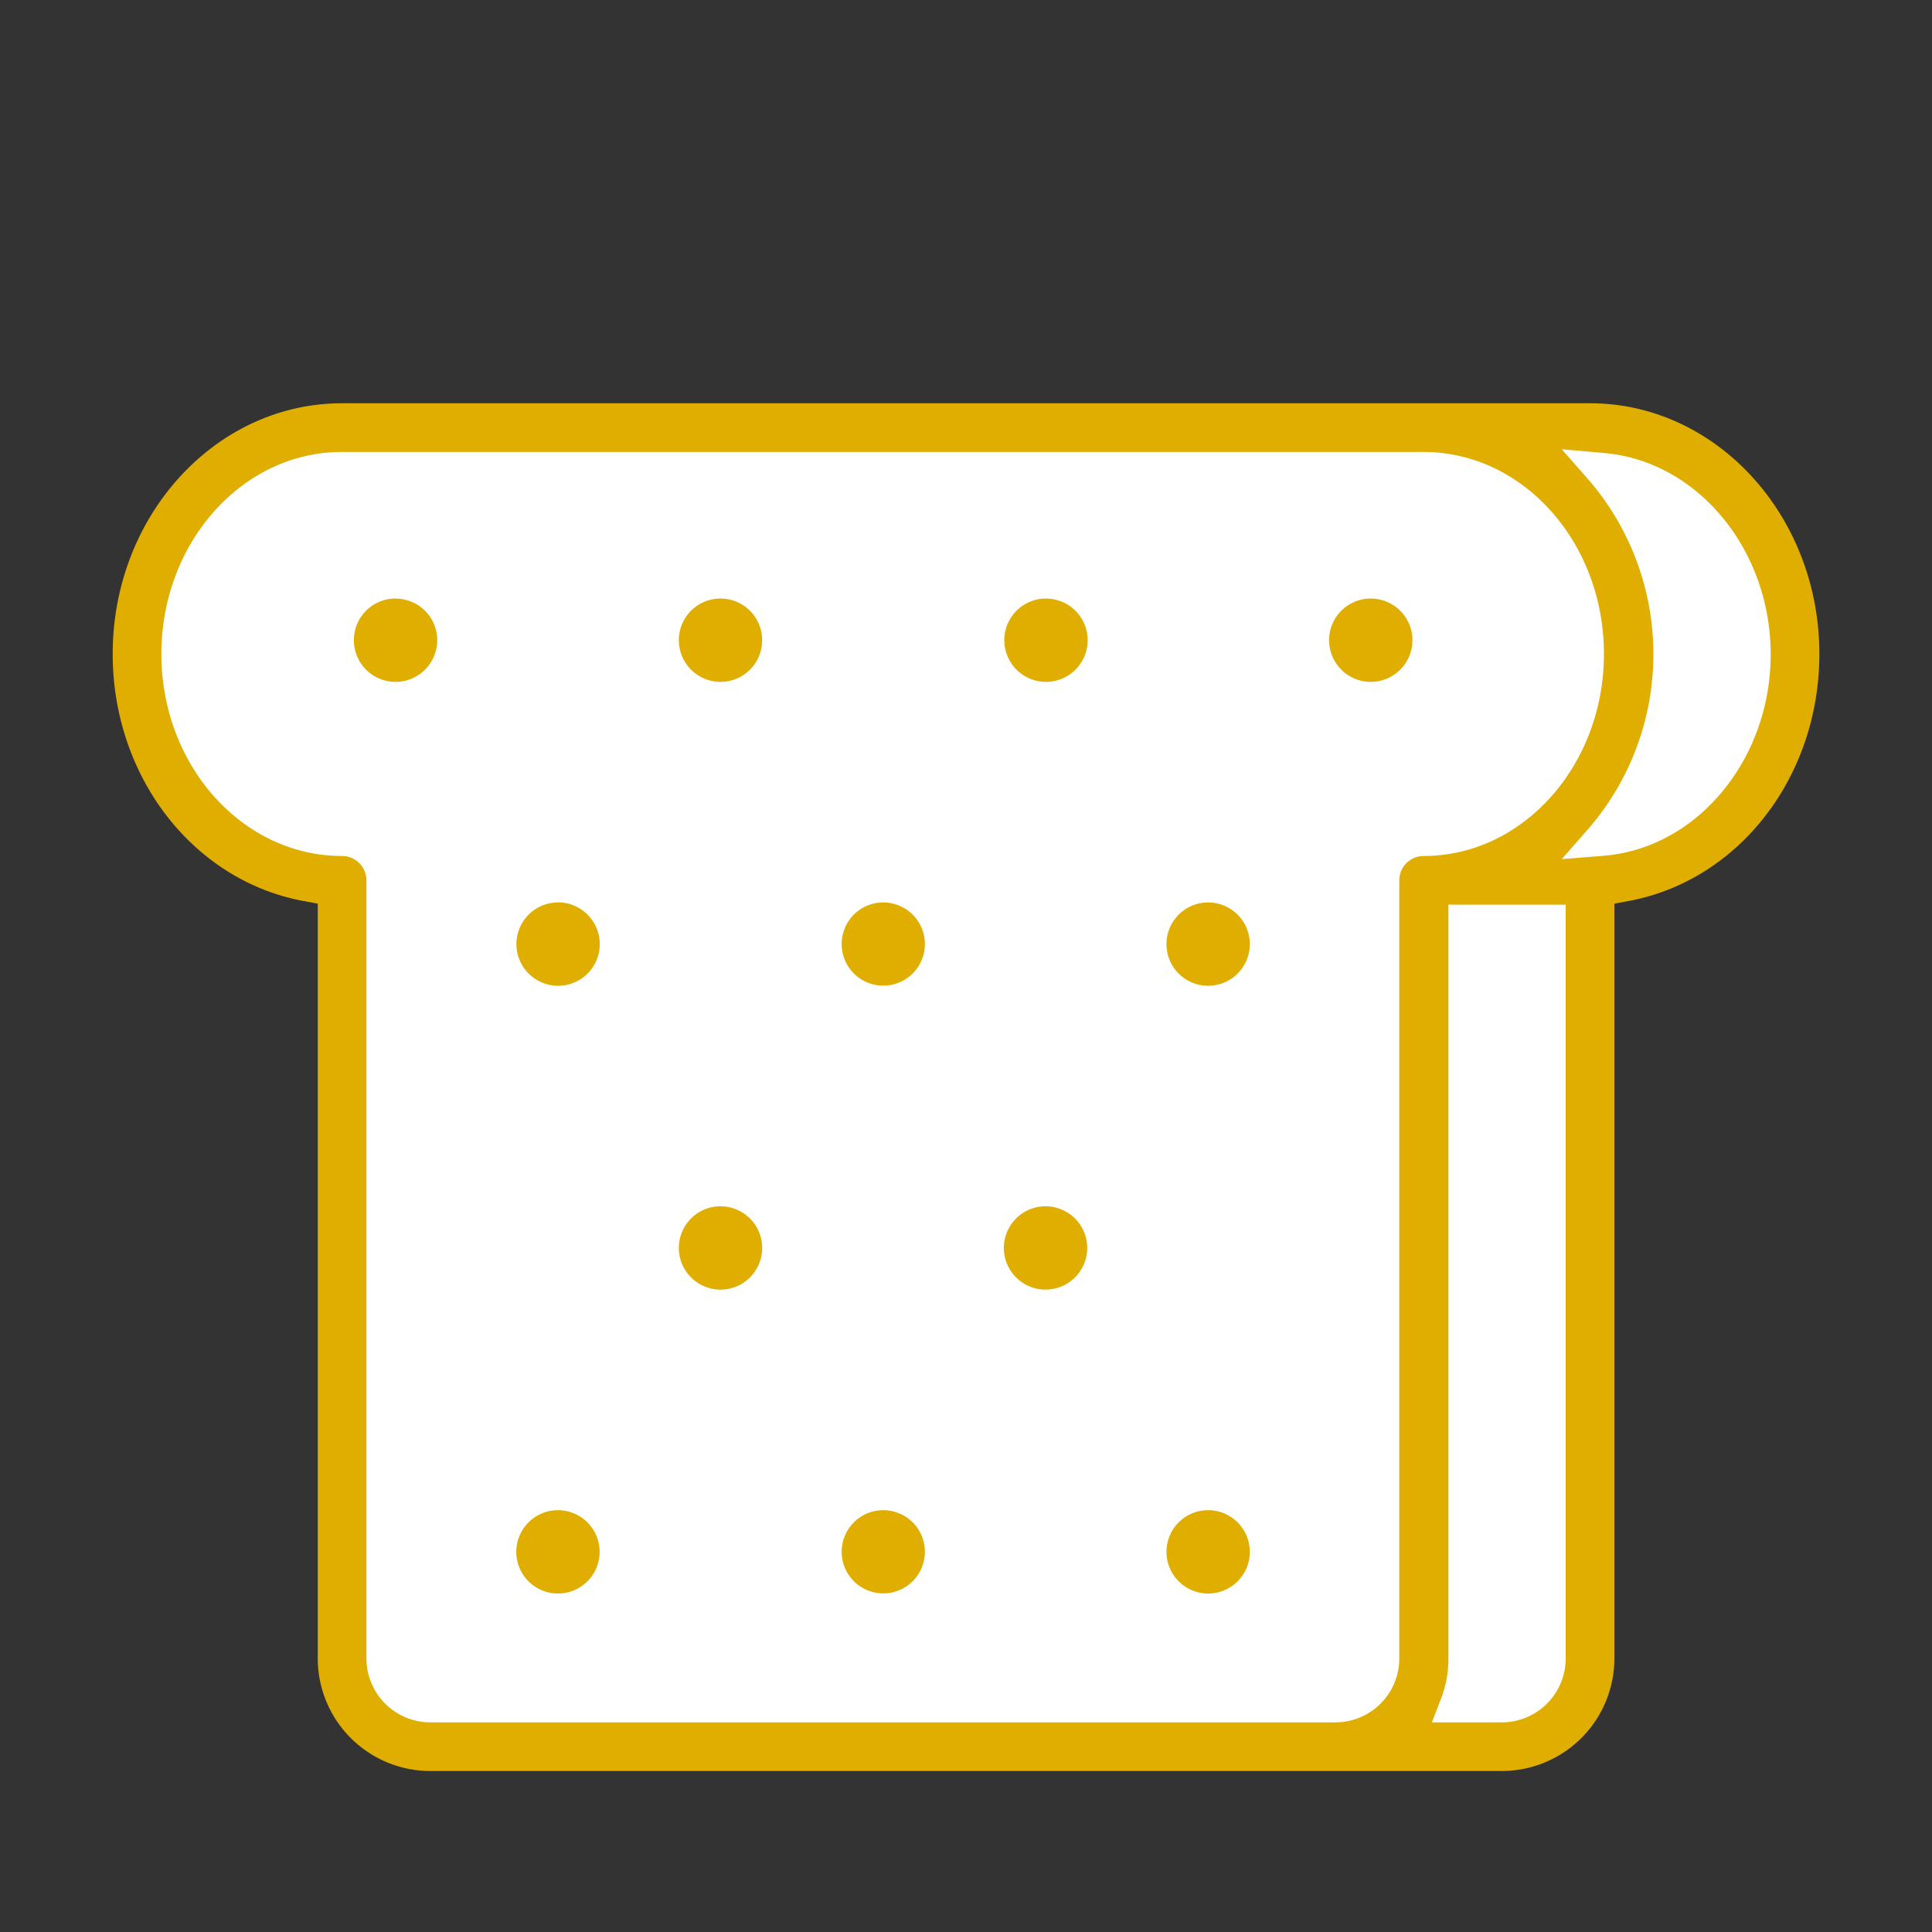 <svg id="kohlenhydrate" xmlns="http://www.w3.org/2000/svg" width="300" height="300" viewBox="0 0 300 300"><rect x="0" y="0" width="300" height="300" fill="#333333" stroke="none"/><defs><style>.cls-1{fill:#e0ae00;}.cls-2{fill:#fff;}</style></defs><title>bpn_kategorie-icons_</title><path class="cls-1" d="M53.1,62.62c-19.63,0-35.6,17.46-35.6,38.92,0,19.05,12.47,35.19,29.64,38.37l2.2,0.41V257.55A17.49,17.49,0,0,0,66.84,275H233.18a17.49,17.49,0,0,0,17.5-17.45V140.32l2.2-.41c17.17-3.19,29.63-19.32,29.63-38.37,0-21.46-16-38.92-35.6-38.92H53.1Z"/><path class="cls-2" d="M233.19,267.45H222.34l1.41-3.65a17.27,17.27,0,0,0,1.16-6.24V140.47h18.21V257.55A9.93,9.93,0,0,1,233.19,267.45Z"/><path class="cls-2" d="M207.41,267.45H66.84a9.93,9.93,0,0,1-9.94-9.9V136.69a3.78,3.78,0,0,0-3.77-3.77c-15.49,0-28.07-14.07-28.07-31.37s12.58-31.37,28-31.37h168c15.46,0,28,14.07,28,31.37s-12.58,31.37-28,31.37a3.78,3.78,0,0,0-3.78,3.77V257.55A9.93,9.93,0,0,1,207.41,267.45Z"/><path class="cls-2" d="M242.51,133.4l4.39-5a41.48,41.48,0,0,0,0-53.64l-4.39-5,6.65,0.59c14.46,1.29,25.79,15,25.79,31.26s-11.32,30-25.78,31.26Z"/><path class="cls-1" d="M111.89,92.94a6.47,6.47,0,1,0,4.56,1.89,6.47,6.47,0,0,0-4.56-1.89h0Zm0,0"/><path class="cls-1" d="M61.39,92.94A6.47,6.47,0,1,0,66,94.84a6.51,6.51,0,0,0-4.57-1.89h0Zm0,0"/><path class="cls-1" d="M162.4,92.94A6.47,6.47,0,1,0,167,94.84a6.48,6.48,0,0,0-4.57-1.89h0Zm0,0"/><path class="cls-1" d="M137.15,140.13a6.46,6.46,0,1,0,4.57,1.89,6.52,6.52,0,0,0-4.57-1.89h0Zm0,0"/><path class="cls-1" d="M86.64,140.13A6.47,6.47,0,1,0,91.21,142a6.53,6.53,0,0,0-4.57-1.89h0Zm0,0"/><path class="cls-1" d="M111.89,187.31a6.47,6.47,0,1,0,4.56,1.89,6.52,6.52,0,0,0-4.56-1.89h0Zm0,0"/><path class="cls-1" d="M137.15,234.5a6.46,6.46,0,1,0,4.57,1.89,6.48,6.48,0,0,0-4.57-1.89h0Zm0,0"/><path class="cls-1" d="M86.64,234.5a6.47,6.47,0,1,0,4.57,1.89,6.53,6.53,0,0,0-4.57-1.89h0Zm0,0"/><path class="cls-1" d="M212.85,92.94a6.47,6.47,0,1,0,4.57,1.89,6.52,6.52,0,0,0-4.57-1.89h0Zm0,0"/><path class="cls-1" d="M187.6,140.13a6.47,6.47,0,1,0,4.57,1.89,6.52,6.52,0,0,0-4.57-1.89h0Zm0,0"/><path class="cls-1" d="M162.35,187.31a6.47,6.47,0,1,0,4.57,1.89,6.51,6.51,0,0,0-4.57-1.89h0Zm0,0"/><path class="cls-1" d="M187.6,234.5a6.47,6.47,0,1,0,4.57,1.89,6.52,6.52,0,0,0-4.57-1.89h0Zm0,0"/></svg>